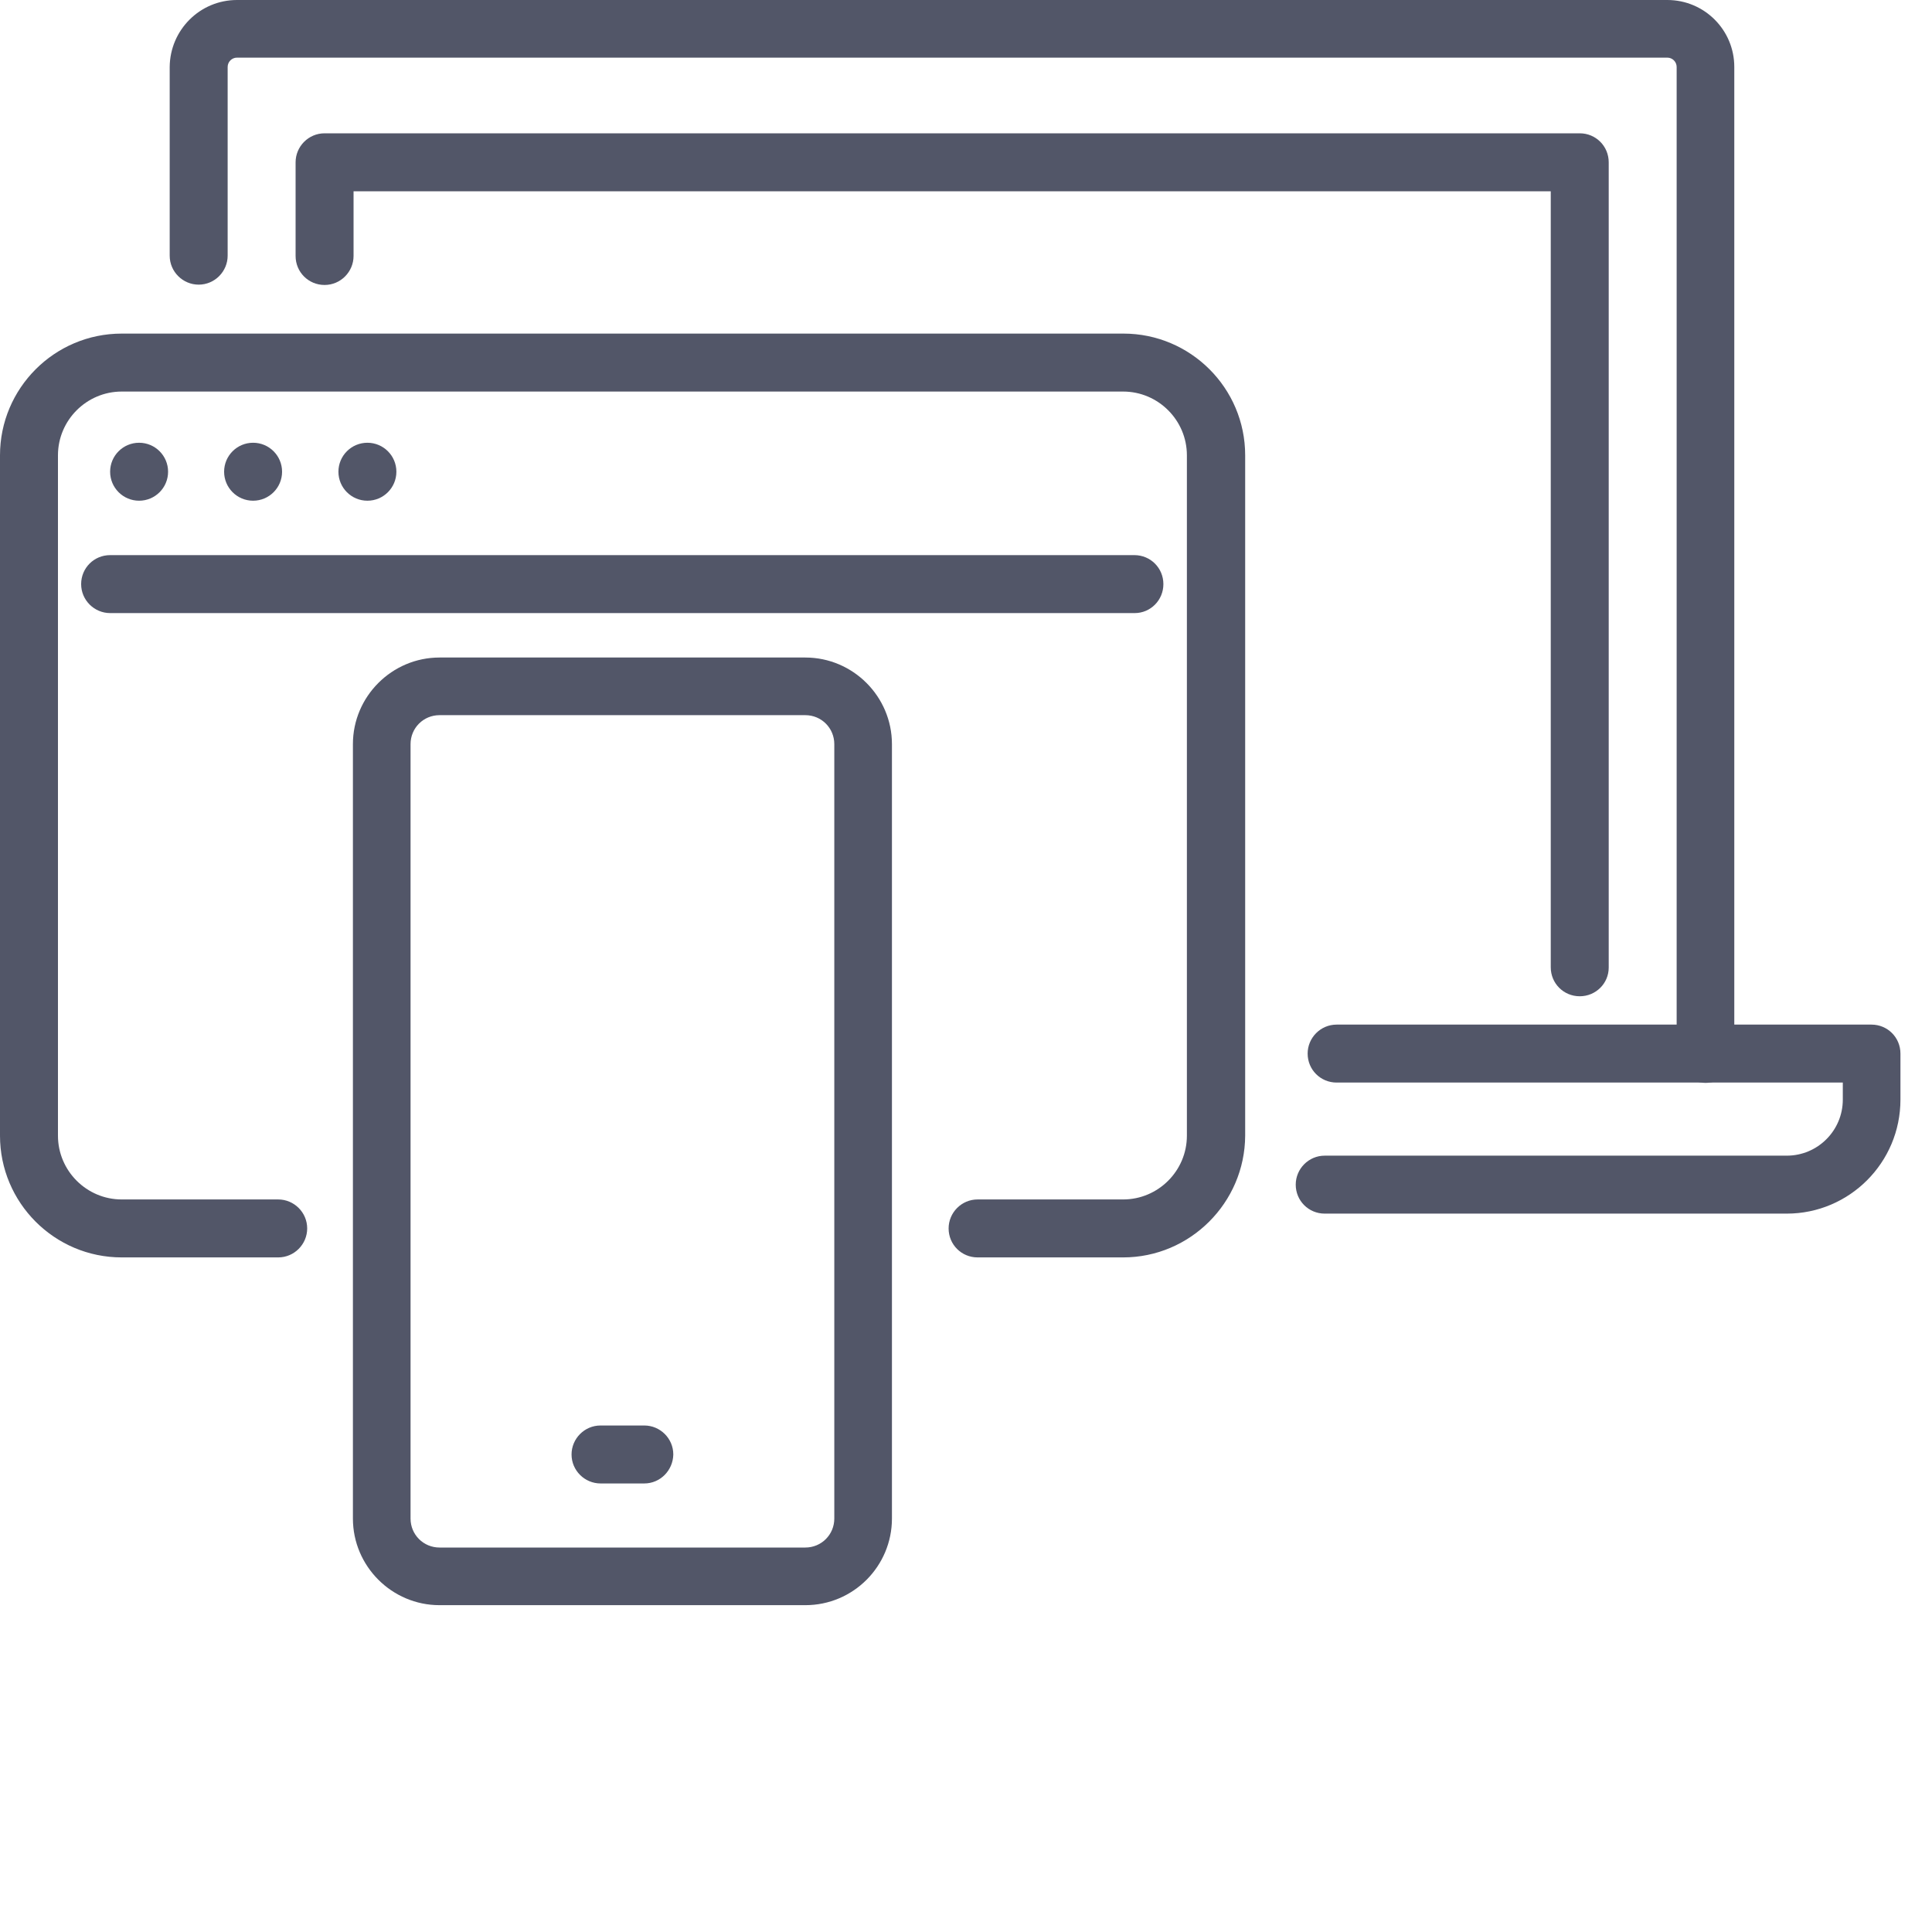 <svg width="60" height="60" viewBox="0 0 60 60" fill="none" xmlns="http://www.w3.org/2000/svg">
<path d="M34.88 39.05H30.36C29.86 39.05 29.46 38.65 29.46 38.15C29.46 37.66 29.86 37.25 30.36 37.25H34.88C35.97 37.25 36.86 36.36 36.86 35.27V14.14C36.86 13.05 35.97 12.16 34.88 12.16H3.78C2.69 12.16 1.8 13.05 1.8 14.14V35.27C1.8 36.36 2.69 37.25 3.78 37.25H8.64C9.13 37.25 9.54 37.65 9.54 38.15C9.54 38.64 9.14 39.05 8.64 39.05H3.78C1.69 39.05 0 37.35 0 35.27V14.14C0 12.06 1.69 10.36 3.78 10.36H34.89C36.97 10.36 38.67 12.05 38.67 14.14V35.27C38.66 37.35 36.96 39.05 34.88 39.05Z" fill="#525668"/>
<path d="M35.24 19.04H3.42C2.93 19.04 2.52 18.64 2.52 18.14C2.52 17.64 2.92 17.24 3.42 17.24H35.23C35.73 17.24 36.13 17.64 36.13 18.14C36.13 18.64 35.73 19.04 35.24 19.04Z" fill="#525668"/>
<path d="M4.32 15.55C4.817 15.55 5.22 15.147 5.22 14.65C5.22 14.153 4.817 13.75 4.32 13.75C3.823 13.75 3.42 14.153 3.42 14.65C3.42 15.147 3.823 15.55 4.32 15.55Z" fill="#525668"/>
<path d="M7.86 15.55C8.357 15.55 8.76 15.147 8.76 14.65C8.76 14.153 8.357 13.75 7.86 13.75C7.363 13.75 6.96 14.153 6.96 14.65C6.96 15.147 7.363 15.55 7.86 15.55Z" fill="#525668"/>
<path d="M11.41 15.55C11.907 15.55 12.31 15.147 12.31 14.65C12.31 14.153 11.907 13.75 11.41 13.75C10.913 13.75 10.51 14.153 10.51 14.65C10.51 15.147 10.913 15.55 11.41 15.55Z" fill="#525668"/>
<path d="M52.97 33.63C52.47 33.63 52.07 33.23 52.07 32.73V2.08C52.07 1.92 51.94 1.79 51.78 1.79H7.36C7.2 1.79 7.07 1.92 7.07 2.08V7.94C7.07 8.43 6.67 8.84 6.17 8.84C5.68 8.84 5.27 8.44 5.27 7.94V2.08C5.28 0.93 6.21 0 7.36 0H51.78C52.93 0 53.86 0.93 53.86 2.08V32.73C53.87 33.23 53.46 33.63 52.97 33.63Z" fill="#525668"/>
<path d="M55.49 37.69H41.14C40.64 37.69 40.24 37.29 40.24 36.79C40.24 36.3 40.64 35.89 41.14 35.89H55.49C56.45 35.89 57.23 35.11 57.23 34.15V33.62H41.51C41.01 33.62 40.61 33.22 40.61 32.72C40.61 32.23 41.01 31.82 41.51 31.82H58.12C58.62 31.82 59.02 32.22 59.02 32.72V34.15C59.02 36.11 57.43 37.69 55.49 37.69Z" fill="#525668"/>
<path d="M49.06 30.94C48.56 30.94 48.16 30.54 48.16 30.04V5.94H10.98V7.95C10.98 8.44 10.58 8.85 10.08 8.85C9.58 8.85 9.18 8.45 9.18 7.95V5.04C9.18 4.55 9.58 4.14 10.08 4.14H49.06C49.56 4.14 49.96 4.54 49.96 5.04V30.05C49.96 30.54 49.56 30.94 49.06 30.94Z" fill="#525668"/>
<path d="M25.01 49.85H13.65C12.17 49.85 10.96 48.64 10.96 47.16V23.11C10.96 21.63 12.17 20.42 13.65 20.42H25.01C26.49 20.42 27.7 21.63 27.7 23.11V47.16C27.7 48.64 26.5 49.85 25.01 49.85ZM13.65 22.21C13.15 22.21 12.75 22.61 12.75 23.11V47.16C12.75 47.66 13.15 48.06 13.65 48.06H25.01C25.51 48.06 25.91 47.66 25.91 47.16V23.11C25.91 22.61 25.51 22.21 25.01 22.21H13.65Z" fill="#525668"/>
<path d="M20.01 46.07H18.65C18.16 46.07 17.75 45.67 17.75 45.17C17.75 44.68 18.15 44.27 18.65 44.27H20.01C20.5 44.27 20.91 44.67 20.91 45.17C20.9 45.67 20.5 46.07 20.01 46.07Z" fill="#525668"/>
</svg>
